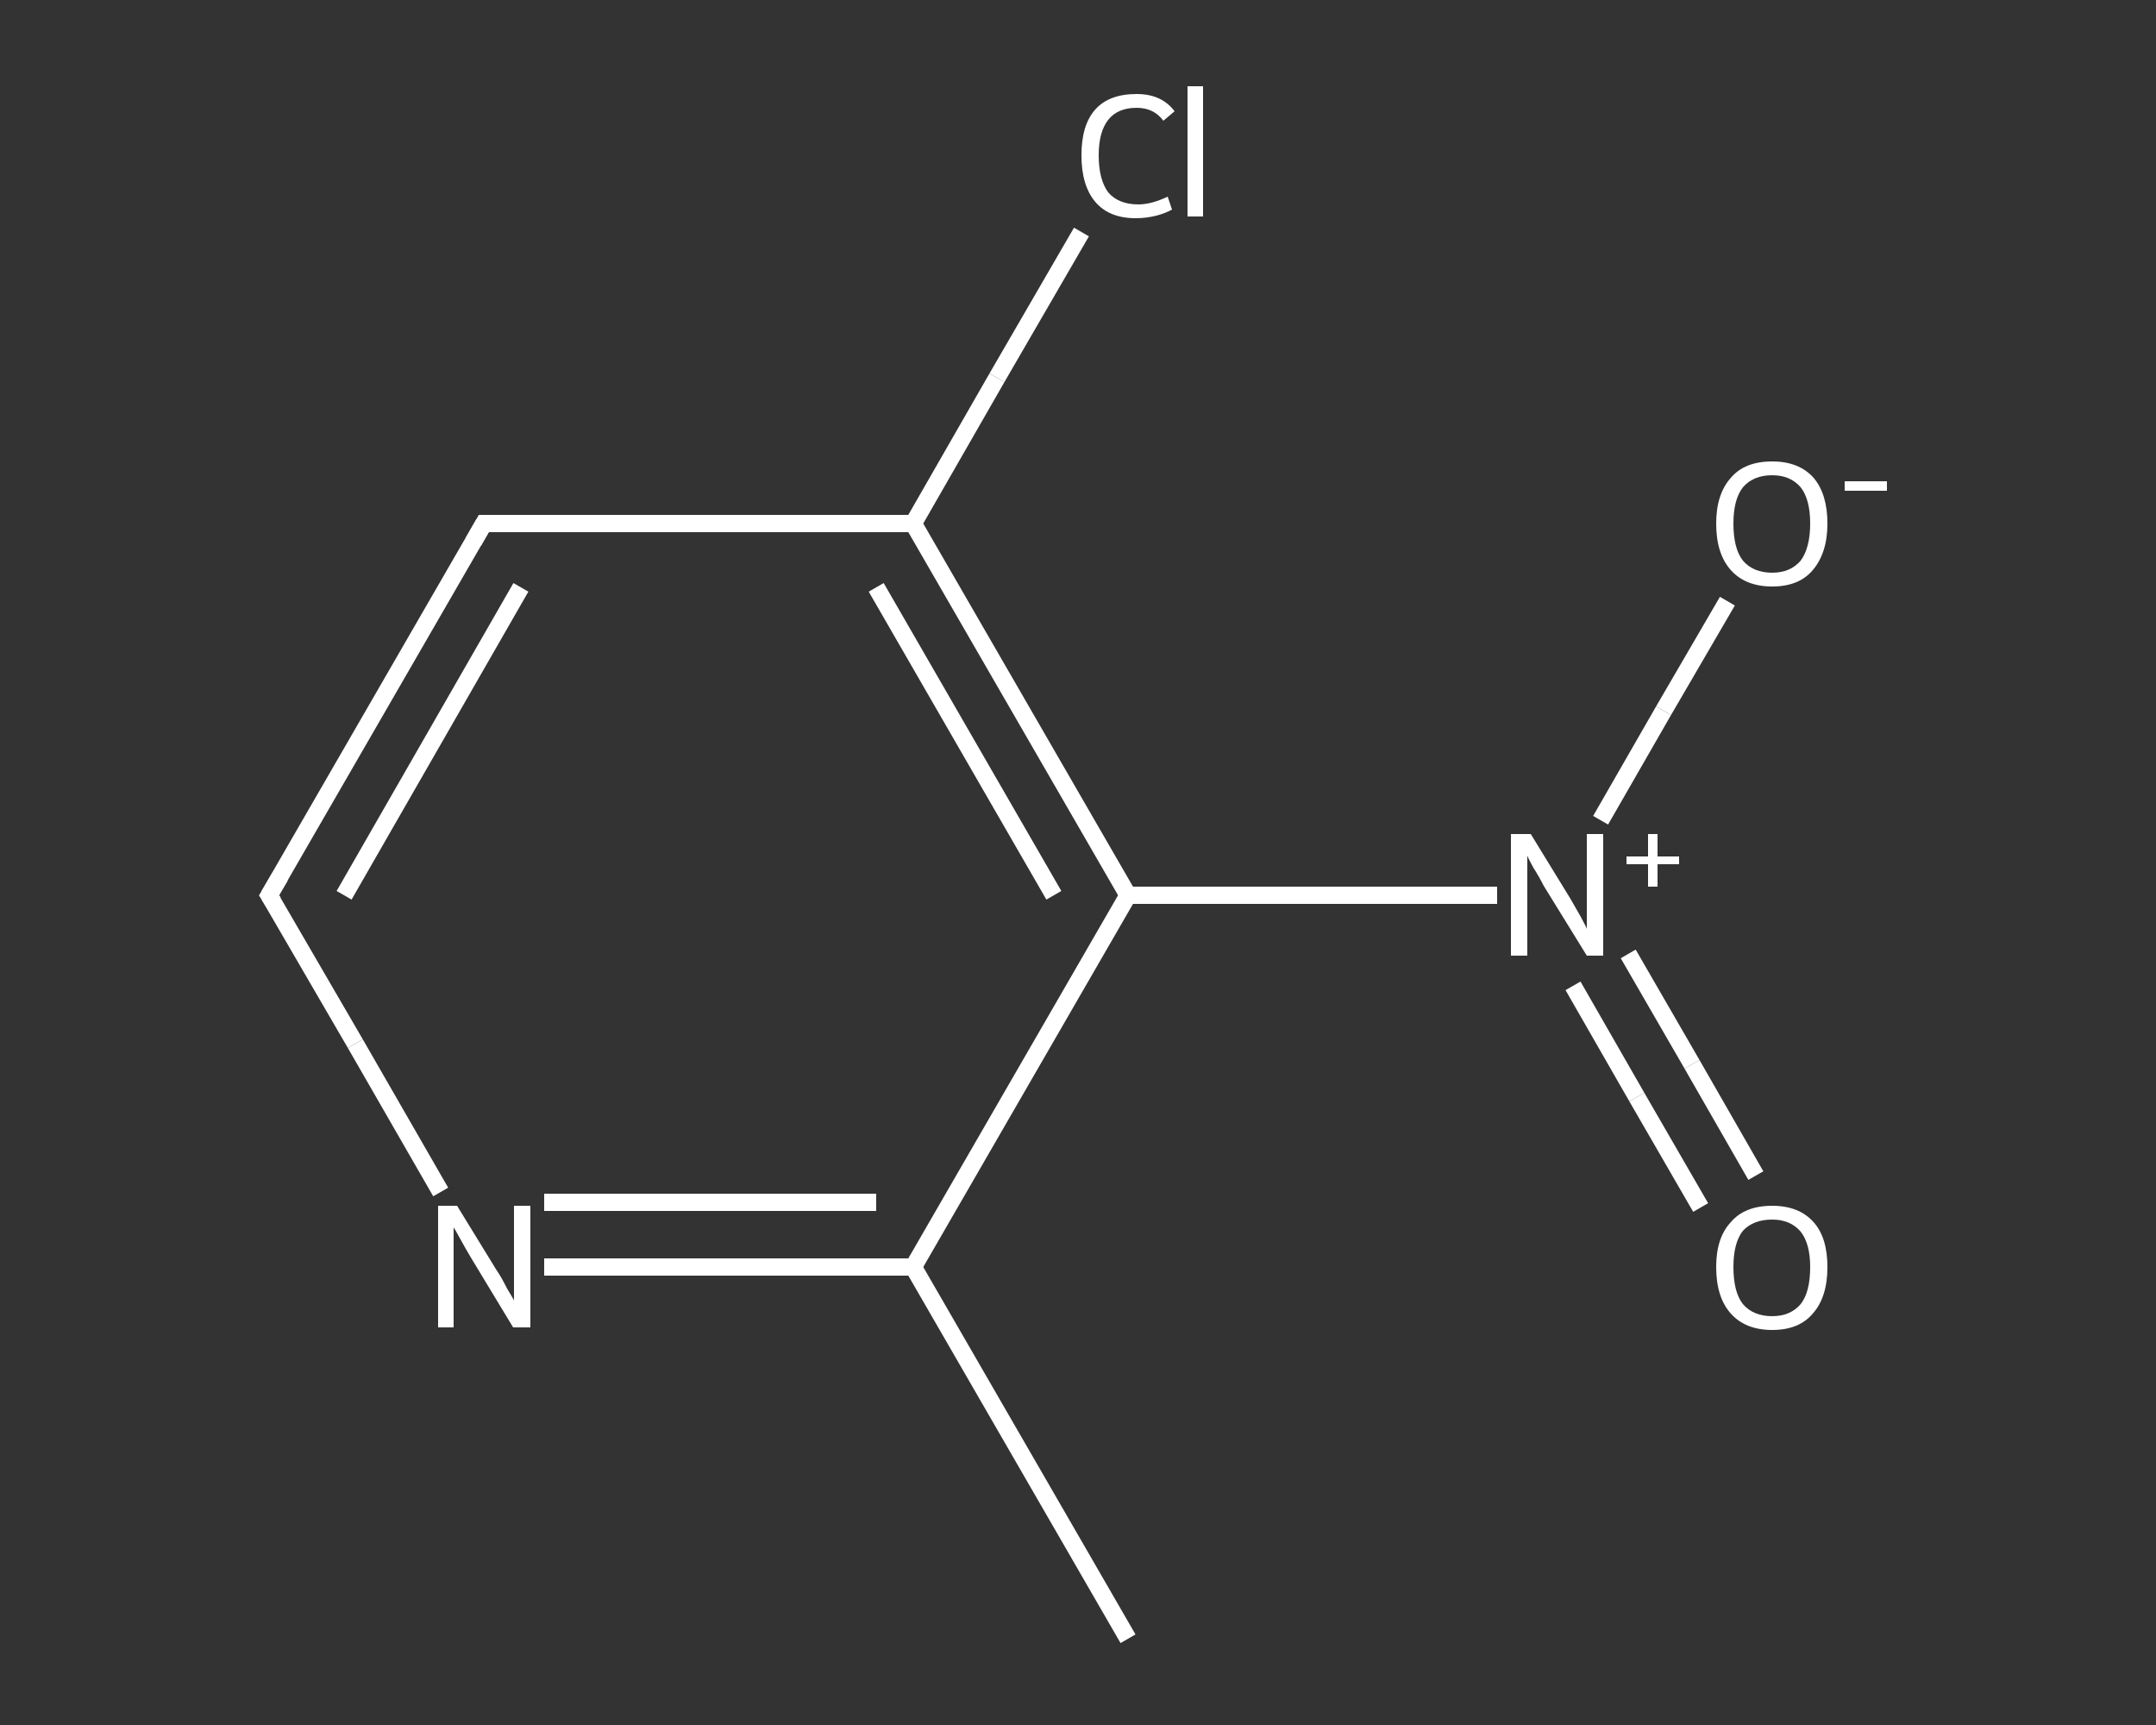 <?xml version='1.0' encoding='iso-8859-1'?>
<svg version='1.1' baseProfile='full'
              xmlns='http://www.w3.org/2000/svg'
                      xmlns:rdkit='http://www.rdkit.org/xml'
                      xmlns:xlink='http://www.w3.org/1999/xlink'
                  xml:space='preserve'
width='250px' height='200px' viewBox='0 0 250 200'>
<rect x="0" y="0" width="250" height="200" fill="#333333" stroke="none"/>
<!-- END OF HEADER -->
<rect style='opacity:1.0;fill:transparent;stroke:none' width='250.0' height='200.0' x='0.0' y='0.0'> </rect>
<path class='bond-0 atom-0 atom-1' d='M 130.8,190.0 L 105.9,146.9' style='fill:none;fill-rule:evenodd;stroke:#FFFFFF;stroke-width:2.0px;stroke-linecap:butt;stroke-linejoin:miter;stroke-opacity:1' />
<path class='bond-1 atom-1 atom-2' d='M 105.9,146.9 L 84.5,146.9' style='fill:none;fill-rule:evenodd;stroke:#FFFFFF;stroke-width:2.0px;stroke-linecap:butt;stroke-linejoin:miter;stroke-opacity:1' />
<path class='bond-1 atom-1 atom-2' d='M 84.5,146.9 L 63.1,146.9' style='fill:none;fill-rule:evenodd;stroke:#FFFFFF;stroke-width:2.0px;stroke-linecap:butt;stroke-linejoin:miter;stroke-opacity:1' />
<path class='bond-1 atom-1 atom-2' d='M 101.6,139.4 L 82.4,139.4' style='fill:none;fill-rule:evenodd;stroke:#FFFFFF;stroke-width:2.0px;stroke-linecap:butt;stroke-linejoin:miter;stroke-opacity:1' />
<path class='bond-1 atom-1 atom-2' d='M 82.4,139.4 L 63.1,139.4' style='fill:none;fill-rule:evenodd;stroke:#FFFFFF;stroke-width:2.0px;stroke-linecap:butt;stroke-linejoin:miter;stroke-opacity:1' />
<path class='bond-2 atom-2 atom-3' d='M 51.1,138.2 L 41.2,121.0' style='fill:none;fill-rule:evenodd;stroke:#FFFFFF;stroke-width:2.0px;stroke-linecap:butt;stroke-linejoin:miter;stroke-opacity:1' />
<path class='bond-2 atom-2 atom-3' d='M 41.2,121.0 L 31.2,103.8' style='fill:none;fill-rule:evenodd;stroke:#FFFFFF;stroke-width:2.0px;stroke-linecap:butt;stroke-linejoin:miter;stroke-opacity:1' />
<path class='bond-3 atom-3 atom-4' d='M 31.2,103.8 L 56.1,60.7' style='fill:none;fill-rule:evenodd;stroke:#FFFFFF;stroke-width:2.0px;stroke-linecap:butt;stroke-linejoin:miter;stroke-opacity:1' />
<path class='bond-3 atom-3 atom-4' d='M 39.9,103.8 L 60.4,68.1' style='fill:none;fill-rule:evenodd;stroke:#FFFFFF;stroke-width:2.0px;stroke-linecap:butt;stroke-linejoin:miter;stroke-opacity:1' />
<path class='bond-4 atom-4 atom-5' d='M 56.1,60.7 L 105.9,60.7' style='fill:none;fill-rule:evenodd;stroke:#FFFFFF;stroke-width:2.0px;stroke-linecap:butt;stroke-linejoin:miter;stroke-opacity:1' />
<path class='bond-5 atom-5 atom-6' d='M 105.9,60.7 L 115.6,43.8' style='fill:none;fill-rule:evenodd;stroke:#FFFFFF;stroke-width:2.0px;stroke-linecap:butt;stroke-linejoin:miter;stroke-opacity:1' />
<path class='bond-5 atom-5 atom-6' d='M 115.6,43.8 L 125.4,26.9' style='fill:none;fill-rule:evenodd;stroke:#FFFFFF;stroke-width:2.0px;stroke-linecap:butt;stroke-linejoin:miter;stroke-opacity:1' />
<path class='bond-6 atom-5 atom-7' d='M 105.9,60.7 L 130.8,103.8' style='fill:none;fill-rule:evenodd;stroke:#FFFFFF;stroke-width:2.0px;stroke-linecap:butt;stroke-linejoin:miter;stroke-opacity:1' />
<path class='bond-6 atom-5 atom-7' d='M 101.6,68.1 L 122.2,103.8' style='fill:none;fill-rule:evenodd;stroke:#FFFFFF;stroke-width:2.0px;stroke-linecap:butt;stroke-linejoin:miter;stroke-opacity:1' />
<path class='bond-7 atom-7 atom-8' d='M 130.8,103.8 L 152.2,103.8' style='fill:none;fill-rule:evenodd;stroke:#FFFFFF;stroke-width:2.0px;stroke-linecap:butt;stroke-linejoin:miter;stroke-opacity:1' />
<path class='bond-7 atom-7 atom-8' d='M 152.2,103.8 L 173.6,103.8' style='fill:none;fill-rule:evenodd;stroke:#FFFFFF;stroke-width:2.0px;stroke-linecap:butt;stroke-linejoin:miter;stroke-opacity:1' />
<path class='bond-8 atom-8 atom-9' d='M 182.4,114.3 L 189.8,127.2' style='fill:none;fill-rule:evenodd;stroke:#FFFFFF;stroke-width:2.0px;stroke-linecap:butt;stroke-linejoin:miter;stroke-opacity:1' />
<path class='bond-8 atom-8 atom-9' d='M 189.8,127.2 L 197.2,140.0' style='fill:none;fill-rule:evenodd;stroke:#FFFFFF;stroke-width:2.0px;stroke-linecap:butt;stroke-linejoin:miter;stroke-opacity:1' />
<path class='bond-8 atom-8 atom-9' d='M 188.8,110.6 L 196.2,123.4' style='fill:none;fill-rule:evenodd;stroke:#FFFFFF;stroke-width:2.0px;stroke-linecap:butt;stroke-linejoin:miter;stroke-opacity:1' />
<path class='bond-8 atom-8 atom-9' d='M 196.2,123.4 L 203.6,136.3' style='fill:none;fill-rule:evenodd;stroke:#FFFFFF;stroke-width:2.0px;stroke-linecap:butt;stroke-linejoin:miter;stroke-opacity:1' />
<path class='bond-9 atom-8 atom-10' d='M 185.6,95.1 L 192.9,82.4' style='fill:none;fill-rule:evenodd;stroke:#FFFFFF;stroke-width:2.0px;stroke-linecap:butt;stroke-linejoin:miter;stroke-opacity:1' />
<path class='bond-9 atom-8 atom-10' d='M 192.9,82.4 L 200.3,69.7' style='fill:none;fill-rule:evenodd;stroke:#FFFFFF;stroke-width:2.0px;stroke-linecap:butt;stroke-linejoin:miter;stroke-opacity:1' />
<path class='bond-10 atom-7 atom-1' d='M 130.8,103.8 L 105.9,146.9' style='fill:none;fill-rule:evenodd;stroke:#FFFFFF;stroke-width:2.0px;stroke-linecap:butt;stroke-linejoin:miter;stroke-opacity:1' />
<path d='M 31.7,104.6 L 31.2,103.8 L 32.5,101.6' style='fill:none;stroke:#FFFFFF;stroke-width:2.0px;stroke-linecap:butt;stroke-linejoin:miter;stroke-opacity:1;' />
<path d='M 54.9,62.8 L 56.1,60.7 L 58.6,60.7' style='fill:none;stroke:#FFFFFF;stroke-width:2.0px;stroke-linecap:butt;stroke-linejoin:miter;stroke-opacity:1;' />
<path class='atom-2' d='M 53.0 139.8
L 57.6 147.3
Q 58.1 148.0, 58.8 149.4
Q 59.6 150.7, 59.6 150.8
L 59.6 139.8
L 61.5 139.8
L 61.5 153.9
L 59.5 153.9
L 54.6 145.8
Q 54.0 144.8, 53.4 143.7
Q 52.8 142.6, 52.6 142.3
L 52.6 153.9
L 50.8 153.9
L 50.8 139.8
L 53.0 139.8
' fill='#FFFFFF'/>
<path class='atom-6' d='M 125.4 18.0
Q 125.4 14.5, 127.0 12.7
Q 128.6 10.9, 131.8 10.9
Q 134.7 10.9, 136.2 12.9
L 134.9 14.0
Q 133.8 12.5, 131.8 12.5
Q 129.6 12.5, 128.5 13.9
Q 127.4 15.3, 127.4 18.0
Q 127.4 20.8, 128.5 22.3
Q 129.7 23.7, 132.0 23.7
Q 133.5 23.7, 135.4 22.8
L 135.9 24.3
Q 135.2 24.7, 134.1 25.0
Q 132.9 25.3, 131.7 25.3
Q 128.6 25.3, 127.0 23.4
Q 125.4 21.5, 125.4 18.0
' fill='#FFFFFF'/>
<path class='atom-6' d='M 137.7 10.0
L 139.5 10.0
L 139.5 25.1
L 137.7 25.1
L 137.7 10.0
' fill='#FFFFFF'/>
<path class='atom-8' d='M 177.5 96.7
L 182.1 104.2
Q 182.5 104.9, 183.3 106.3
Q 184.0 107.6, 184.0 107.7
L 184.0 96.7
L 185.9 96.7
L 185.9 110.8
L 184.0 110.8
L 179.0 102.7
Q 178.5 101.7, 177.8 100.6
Q 177.2 99.5, 177.1 99.2
L 177.1 110.8
L 175.2 110.8
L 175.2 96.7
L 177.5 96.7
' fill='#FFFFFF'/>
<path class='atom-8' d='M 188.6 99.3
L 191.1 99.3
L 191.1 96.7
L 192.2 96.7
L 192.2 99.3
L 194.7 99.3
L 194.7 100.2
L 192.2 100.2
L 192.2 102.8
L 191.1 102.8
L 191.1 100.2
L 188.6 100.2
L 188.6 99.3
' fill='#FFFFFF'/>
<path class='atom-9' d='M 199.0 146.9
Q 199.0 143.5, 200.7 141.7
Q 202.3 139.8, 205.5 139.8
Q 208.6 139.8, 210.3 141.7
Q 211.9 143.5, 211.9 146.9
Q 211.9 150.4, 210.2 152.3
Q 208.6 154.2, 205.5 154.2
Q 202.4 154.2, 200.7 152.3
Q 199.0 150.4, 199.0 146.9
M 205.5 152.6
Q 207.6 152.6, 208.8 151.2
Q 209.9 149.8, 209.9 146.9
Q 209.9 144.2, 208.8 142.8
Q 207.6 141.4, 205.5 141.4
Q 203.3 141.4, 202.1 142.7
Q 201.0 144.1, 201.0 146.9
Q 201.0 149.8, 202.1 151.2
Q 203.3 152.6, 205.5 152.6
' fill='#FFFFFF'/>
<path class='atom-10' d='M 199.0 60.7
Q 199.0 57.3, 200.7 55.4
Q 202.3 53.5, 205.5 53.5
Q 208.6 53.5, 210.3 55.4
Q 211.9 57.3, 211.9 60.7
Q 211.9 64.1, 210.2 66.1
Q 208.6 68.0, 205.5 68.0
Q 202.4 68.0, 200.7 66.1
Q 199.0 64.2, 199.0 60.7
M 205.5 66.4
Q 207.6 66.4, 208.8 65.0
Q 209.9 63.5, 209.9 60.7
Q 209.9 57.9, 208.8 56.5
Q 207.6 55.1, 205.5 55.1
Q 203.3 55.1, 202.1 56.5
Q 201.0 57.9, 201.0 60.7
Q 201.0 63.6, 202.1 65.0
Q 203.3 66.4, 205.5 66.4
' fill='#FFFFFF'/>
<path class='atom-10' d='M 213.9 55.8
L 218.8 55.8
L 218.8 56.9
L 213.9 56.9
L 213.9 55.8
' fill='#FFFFFF'/>
</svg>
